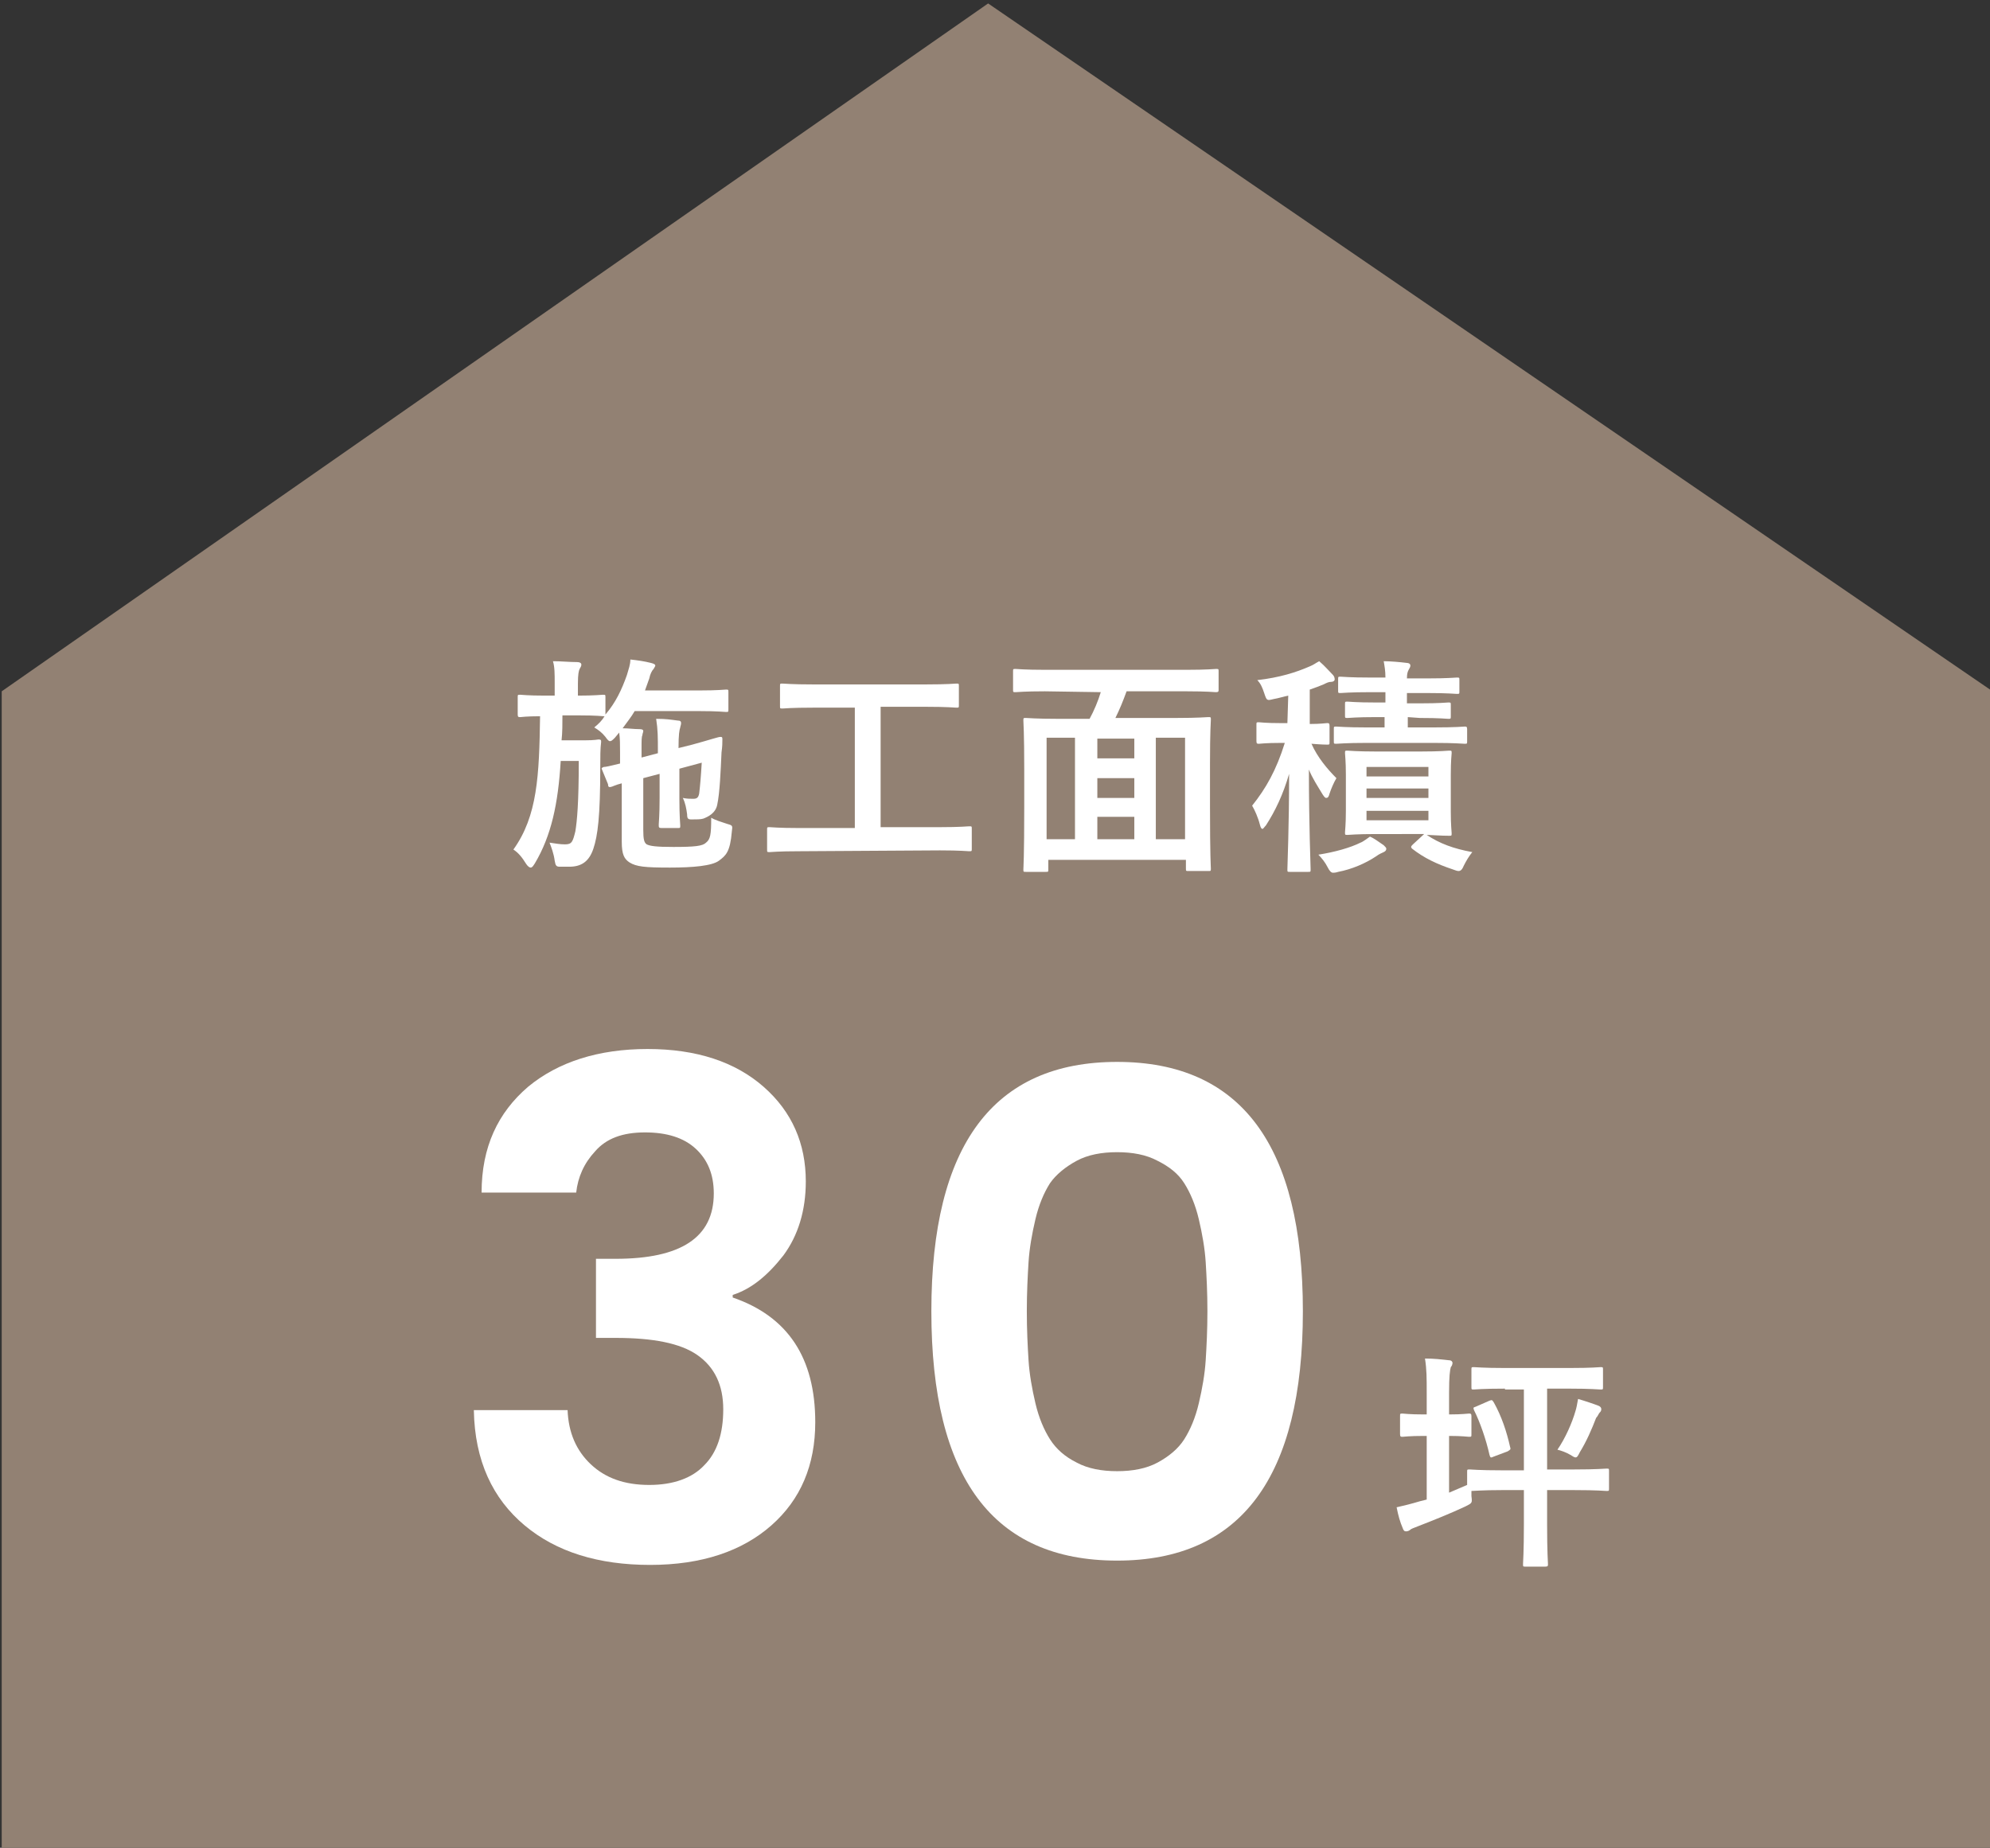 <?xml version="1.0" encoding="UTF-8"?>
<!-- Generator: Adobe Illustrator 24.0.1, SVG Export Plug-In . SVG Version: 6.00 Build 0)  -->
<svg xmlns="http://www.w3.org/2000/svg" xmlns:xlink="http://www.w3.org/1999/xlink" version="1.1" id="レイヤー_1" x="0px" y="0px" viewBox="0 0 231.4 214.9" style="enable-background:new 0 0 231.4 214.9;" xml:space="preserve">
<rect x="0" y="0" width="231.4" height="214.9" fill="#333333" stroke="none"/>
<style type="text/css">
	.st0{fill:#928173;}
	.st1{fill:#FFFFFF;}
</style>
<title>アセット 2</title>
<polygon class="st0" points="231.7,215.1 0.2,215.1 0.2,80.4 114.9,0.4 231.7,80.4 "></polygon>
<g>
	<path class="st1" d="M61.4,126.4c3.5-2.9,8.2-4.4,13.9-4.4c5.7,0,10.2,1.5,13.5,4.4c3.3,2.9,4.9,6.6,4.9,11c0,3.4-0.9,6.3-2.6,8.6   c-1.8,2.3-3.7,3.9-5.9,4.6v0.3c6.4,2.2,9.6,7,9.6,14.5c0,5-1.7,9-5.1,12s-8.1,4.6-14.1,4.6s-10.9-1.5-14.6-4.6s-5.8-7.5-5.9-13.4   H66c0.1,2.6,1,4.7,2.7,6.3s3.9,2.4,6.8,2.4c2.8,0,5-0.8,6.4-2.3c1.5-1.5,2.2-3.7,2.2-6.5s-1-4.9-3-6.3s-5.2-2-9.5-2h-2.3v-9.2h2.3   c7.6,0,11.4-2.5,11.4-7.6c0-2.2-0.7-3.9-2.1-5.2s-3.4-1.9-5.9-1.9c-2.6,0-4.5,0.7-5.8,2.2c-1.3,1.4-2,3-2.2,4.8H56   C56,133.4,57.9,129.4,61.4,126.4z"></path>
	<path class="st1" d="M108.3,152.5c0-19.3,7.2-29,21.6-29c14.4,0,21.6,9.7,21.6,29s-7.2,29-21.6,29S108.3,171.9,108.3,152.5z    M134.6,135c-1.3-0.7-2.9-1-4.7-1s-3.4,0.3-4.7,1c-1.3,0.7-2.4,1.6-3.1,2.6c-0.7,1.1-1.3,2.5-1.7,4.2c-0.4,1.7-0.7,3.4-0.8,5   c-0.1,1.6-0.2,3.5-0.2,5.7s0.1,4.1,0.2,5.7c0.1,1.6,0.4,3.3,0.8,5s1,3.1,1.7,4.2c0.7,1.1,1.7,2,3.1,2.7c1.3,0.7,2.9,1,4.7,1   s3.4-0.3,4.7-1s2.4-1.6,3.1-2.7c0.7-1.1,1.3-2.5,1.7-4.2s0.7-3.4,0.8-5s0.2-3.5,0.2-5.7s-0.1-4.1-0.2-5.7c-0.1-1.6-0.4-3.3-0.8-5   c-0.4-1.7-1-3.1-1.7-4.2C137,136.5,136,135.7,134.6,135z"></path>
</g>
<g>
	<path class="st1" d="M175,161.5c-2.6,0-3.5,0.1-3.6,0.1c-0.3,0-0.3,0-0.3-0.3v-2c0-0.3,0-0.3,0.3-0.3c0.2,0,1.1,0.1,3.6,0.1h7.5   c2.6,0,3.5-0.1,3.6-0.1c0.3,0,0.3,0,0.3,0.3v2c0,0.3,0,0.3-0.3,0.3c-0.2,0-1.1-0.1-3.6-0.1h-2.6v9.4h3.2c2.6,0,3.5-0.1,3.7-0.1   c0.3,0,0.3,0,0.3,0.3v2c0,0.3,0,0.3-0.3,0.3c-0.1,0-1.1-0.1-3.7-0.1h-3.2v4c0,3.2,0.1,4.5,0.1,4.6c0,0.2,0,0.3-0.3,0.3h-2.3   c-0.3,0-0.3,0-0.3-0.3c0-0.2,0.1-1.4,0.1-4.6v-4h-2.6c-2.2,0-3.2,0.1-3.5,0.1c0,0.2,0,0.4,0,0.6c0.1,0.8,0.1,0.8-0.7,1.2   c-1.7,0.8-3.7,1.6-5.5,2.3c-0.5,0.2-0.8,0.3-0.9,0.4c-0.1,0.1-0.3,0.2-0.5,0.2s-0.3-0.1-0.4-0.4c-0.3-0.7-0.5-1.4-0.7-2.4   c0.9-0.2,1.7-0.4,2.7-0.7l0.8-0.2V167h-0.3c-1.8,0-2.3,0.1-2.5,0.1s-0.3,0-0.3-0.3v-2.1c0-0.3,0-0.3,0.3-0.3c0.2,0,0.7,0.1,2.5,0.1   h0.3v-2.4c0-1.9,0-2.8-0.2-4.1c1.1,0,1.9,0.1,2.8,0.2c0.3,0,0.4,0.2,0.4,0.3c0,0.2-0.1,0.4-0.2,0.5c-0.1,0.4-0.2,1-0.2,3v2.5   c1.6,0,2.1-0.1,2.3-0.1s0.3,0,0.3,0.3v2.1c0,0.3,0,0.3-0.3,0.3c-0.2,0-0.7-0.1-2.3-0.1v6.6c0.7-0.3,1.4-0.6,2.1-0.9v-1.5   c0-0.3,0-0.3,0.3-0.3c0.2,0,1.1,0.1,3.7,0.1h2.6v-9.4H175V161.5z M173.2,162.9c0.3-0.1,0.3-0.1,0.5,0.2c0.9,1.6,1.5,3.4,1.9,5.2   c0.1,0.3,0,0.3-0.3,0.5l-1.6,0.6c-0.4,0.2-0.4,0.1-0.5-0.2c-0.4-1.8-1.1-3.8-1.8-5.2c-0.1-0.3-0.1-0.3,0.2-0.4L173.2,162.9z    M183.2,164.1c0.1-0.3,0.2-0.8,0.3-1.4c0.7,0.2,1.9,0.6,2.4,0.8c0.2,0.1,0.3,0.2,0.3,0.4s-0.1,0.3-0.2,0.4   c-0.1,0.1-0.2,0.4-0.4,0.6c-0.5,1.3-1.1,2.7-1.9,4c-0.2,0.4-0.3,0.6-0.5,0.6c-0.1,0-0.3-0.1-0.6-0.3c-0.5-0.3-1.1-0.5-1.5-0.6   C182,167.3,182.8,165.5,183.2,164.1z"></path>
</g>
<g>
	<path class="st1" d="M71.5,85.8c-0.3,0.3-0.4,0.4-0.6,0.4c-0.1,0-0.3-0.2-0.5-0.5c-0.4-0.5-0.8-0.8-1.3-1.1   c0.5-0.4,0.9-0.8,1.2-1.3h-0.1c-0.1,0-0.8-0.1-2.9-0.1h-1.9c0,1,0,2-0.1,2.9H68c1.2,0,1.5-0.1,1.6-0.1c0.3,0,0.3,0.1,0.3,0.3   c-0.1,0.8-0.1,1.7-0.1,2.9c0,5.8-0.3,8-0.8,9.5s-1.4,2.1-2.8,2.1c-0.4,0-0.8,0-1.1,0c-0.4,0-0.5-0.1-0.6-0.7   c-0.1-0.8-0.4-1.6-0.6-2.1c0.7,0.1,1.2,0.2,1.8,0.2c0.8,0,0.9-0.3,1.2-1.5c0.2-1.2,0.4-3.3,0.4-8.2h-2.1c-0.3,5-1.1,8.7-3,11.9   c-0.2,0.3-0.3,0.5-0.5,0.5c-0.1,0-0.3-0.1-0.5-0.4c-0.5-0.8-0.9-1.3-1.5-1.7c2.8-3.9,3-8.6,3.1-15.5c-1.6,0-2.2,0.1-2.3,0.1   c-0.2,0-0.3,0-0.3-0.3v-2c0-0.3,0-0.3,0.3-0.3c0.2,0,0.8,0.1,2.9,0.1h1.1v-1.4c0-1.2,0-1.9-0.2-2.6c1,0,1.9,0.1,2.8,0.1   c0.3,0,0.5,0.1,0.5,0.3c0,0.2-0.1,0.3-0.2,0.5s-0.2,0.6-0.2,1.7v1.4c2,0,2.7-0.1,2.9-0.1c0.3,0,0.3,0,0.3,0.3v2   c1.2-1.4,1.9-2.9,2.5-4.6c0.2-0.7,0.4-1.2,0.4-1.8c0.9,0.1,1.6,0.2,2.4,0.4c0.4,0.1,0.5,0.2,0.5,0.3c0,0.1-0.1,0.2-0.2,0.4   c-0.2,0.2-0.4,0.6-0.5,1.1L75,80.3h6.3c2.2,0,2.9-0.1,3.1-0.1c0.3,0,0.3,0,0.3,0.3v2c0,0.3,0,0.3-0.3,0.3c-0.2,0-0.9-0.1-3.1-0.1   h-7.5c-0.4,0.7-0.9,1.3-1.4,2c0.7,0,1.3,0.1,2,0.1c0.3,0,0.4,0.1,0.4,0.2c0,0.2-0.1,0.3-0.1,0.5c-0.1,0.2-0.1,0.6-0.1,1.6v1   l1.9-0.5v-0.2c0-1.7,0-2.5-0.2-3.8c1.2,0,1.7,0.1,2.5,0.2c0.3,0,0.4,0.1,0.4,0.3c0,0.2-0.1,0.4-0.1,0.5c-0.1,0.3-0.2,0.8-0.2,2.4   l1.6-0.4c2.2-0.6,3-0.9,3.3-0.9c0.2,0,0.2,0.1,0.2,0.3c0,0.4,0,0.8-0.1,1.5c-0.1,2.2-0.2,4.7-0.5,6.1c-0.2,1-1.1,1.4-1.6,1.6   c-0.3,0.1-0.8,0.1-1.4,0.1c-0.4,0-0.5-0.1-0.5-0.6c-0.1-0.7-0.2-1.3-0.5-1.9c0.5,0.1,0.8,0.1,1.2,0.1c0.4,0,0.6-0.1,0.7-0.6   c0.1-0.8,0.2-1.9,0.3-3.6L79,89.4v3.5c0,2,0.1,3,0.1,3.1c0,0.3,0,0.3-0.3,0.3h-1.9c-0.3,0-0.3-0.1-0.3-0.4c0-0.2,0.1-1.1,0.1-3.1   V90l-1.9,0.5v6c0,1.1,0.1,1.5,0.4,1.7c0.4,0.2,1.1,0.3,3.1,0.3c2.5,0,3.4-0.1,3.8-0.5c0.5-0.4,0.6-0.9,0.6-2.9   c0.5,0.3,1.2,0.5,1.8,0.7c0.7,0.2,0.7,0.2,0.6,0.9c-0.2,2.4-0.7,2.8-1.5,3.4s-3,0.8-5.7,0.8c-2.9,0-3.9-0.1-4.7-0.6   c-0.6-0.4-0.9-0.9-0.9-2.4v-6.8c-0.8,0.2-1.1,0.4-1.2,0.4c-0.3,0.1-0.4,0-0.4-0.3L70,89.5c-0.1-0.2,0-0.2,0.2-0.3   c0.2,0,0.7-0.1,1.9-0.4v-1.3c0-0.9,0-1.6-0.1-2.3L71.5,85.8z"></path>
	<path class="st1" d="M92.9,99c-2.4,0-3.2,0.1-3.4,0.1c-0.3,0-0.3,0-0.3-0.3v-2.3c0-0.3,0-0.3,0.3-0.3c0.2,0,1,0.1,3.4,0.1h6.5v-14   h-4.8c-2.6,0-3.5,0.1-3.6,0.1c-0.3,0-0.3,0-0.3-0.3v-2.3c0-0.3,0-0.3,0.3-0.3c0.2,0,1,0.1,3.6,0.1h13c2.6,0,3.5-0.1,3.6-0.1   c0.3,0,0.3,0,0.3,0.3V82c0,0.3,0,0.3-0.3,0.3c-0.2,0-1-0.1-3.6-0.1h-5.2v14h6.9c2.4,0,3.2-0.1,3.4-0.1c0.3,0,0.3,0,0.3,0.3v2.3   c0,0.3,0,0.3-0.3,0.3c-0.2,0-1-0.1-3.4-0.1L92.9,99L92.9,99z"></path>
	<path class="st1" d="M121.5,80.4c-2.4,0-3.2,0.1-3.4,0.1c-0.3,0-0.3,0-0.3-0.3v-2.1c0-0.3,0-0.3,0.3-0.3c0.2,0,1,0.1,3.4,0.1H138   c2.4,0,3.2-0.1,3.4-0.1c0.3,0,0.3,0,0.3,0.3v2.1c0,0.2,0,0.3-0.3,0.3c-0.2,0-1-0.1-3.4-0.1h-7c-0.4,1.1-0.8,2.1-1.3,3.1h7.1   c2.6,0,3.5-0.1,3.7-0.1c0.3,0,0.3,0,0.3,0.3c0,0.2-0.1,1.3-0.1,5.1v4.9c0,6,0.1,7.1,0.1,7.3c0,0.3,0,0.3-0.3,0.3h-2.3   c-0.3,0-0.3,0-0.3-0.3v-1h-16v1.1c0,0.3,0,0.3-0.3,0.3h-2.3c-0.3,0-0.3,0-0.3-0.3c0-0.2,0.1-1.3,0.1-7.3v-4.3   c0-4.3-0.1-5.5-0.1-5.7c0-0.3,0-0.3,0.3-0.3c0.2,0,1.1,0.1,3.7,0.1h3.7c0.5-0.9,1-2.1,1.3-3.1L121.5,80.4L121.5,80.4z M121.7,97.6   h3.3V85.8h-3.3V97.6z M131.9,88.2v-2.3h-4.3v2.3H131.9z M131.9,92.8v-2.3h-4.3v2.3H131.9z M131.9,97.6V95h-4.3v2.6H131.9z    M134.4,85.8v11.8h3.4V85.8H134.4z"></path>
	<path class="st1" d="M149.8,80.9c-0.5,0.1-1.1,0.3-1.7,0.4c-0.8,0.2-0.8,0.2-1.1-0.7c-0.2-0.6-0.4-1.1-0.8-1.5   c2.6-0.3,4.5-0.9,6.1-1.6c0.5-0.2,0.7-0.4,1.1-0.6c0.7,0.6,1.1,1.1,1.6,1.6c0.1,0.1,0.2,0.3,0.2,0.5s-0.2,0.3-0.4,0.3   c-0.3,0-0.5,0.1-0.9,0.3c-0.5,0.2-1,0.4-1.6,0.6v4c1.3,0,1.8-0.1,2-0.1s0.3,0,0.3,0.3v1.9c0,0.3,0,0.3-0.3,0.3   c-0.1,0-0.6,0-1.8-0.1c0.7,1.6,1.9,3,2.9,4c-0.3,0.5-0.6,1.2-0.8,1.8c-0.1,0.4-0.2,0.5-0.4,0.5c-0.1,0-0.2-0.1-0.4-0.4   c-0.6-1-1.2-1.9-1.6-2.9c0,6.5,0.2,11.1,0.2,11.6c0,0.3,0,0.3-0.3,0.3H150c-0.3,0-0.3,0-0.3-0.3c0-0.5,0.2-5,0.2-11.1   c-0.7,2.4-1.6,4.3-2.7,6c-0.2,0.2-0.3,0.4-0.4,0.4c-0.1,0-0.2-0.1-0.3-0.5c-0.2-0.8-0.6-1.7-0.9-2.2c1.6-2,2.8-4.1,3.8-7.3H149   c-1.9,0-2.4,0.1-2.6,0.1c-0.2,0-0.3,0-0.3-0.3v-1.9c0-0.3,0-0.3,0.3-0.3c0.2,0,0.7,0.1,2.6,0.1h0.7L149.8,80.9L149.8,80.9z    M160.9,98.3c0.2,0.2,0.3,0.3,0.3,0.4c0,0.2-0.1,0.3-0.3,0.4s-0.5,0.2-0.9,0.5c-1.2,0.8-2.8,1.5-4.4,1.8c-0.3,0.1-0.5,0.1-0.6,0.1   c-0.2,0-0.4-0.2-0.6-0.6c-0.3-0.6-0.7-1.1-1.1-1.5c1.9-0.3,3.7-0.8,4.9-1.4c0.3-0.1,0.8-0.5,1.1-0.7   C159.8,97.5,160.3,97.9,160.9,98.3z M163.7,83.4v1.2h3c2.6,0,3.5-0.1,3.6-0.1c0.2,0,0.3,0,0.3,0.3v1.4c0,0.3,0,0.3-0.3,0.3   c-0.2,0-1.1-0.1-3.6-0.1h-7.8c-2.4,0-3.3,0.1-3.5,0.1c-0.3,0-0.3,0-0.3-0.3v-1.4c0-0.3,0-0.3,0.3-0.3c0.2,0,1.1,0.1,3.5,0.1h2.1   v-1.2h-1c-2.3,0-3.1,0.1-3.3,0.1c-0.3,0-0.3,0-0.3-0.3v-1.3c0-0.3,0-0.3,0.3-0.3c0.2,0,0.9,0.1,3.3,0.1h1.1v-1.2h-1.7   c-2.5,0-3.3,0.1-3.5,0.1c-0.3,0-0.3,0-0.3-0.3V79c0-0.3,0-0.3,0.3-0.3c0.2,0,1,0.1,3.5,0.1h1.7c0-0.8-0.1-1.3-0.2-1.9   c0.8,0,1.9,0.1,2.7,0.2c0.2,0,0.4,0.1,0.4,0.3c0,0.2-0.1,0.3-0.2,0.5c-0.1,0.2-0.2,0.4-0.2,1h2.3c2.5,0,3.3-0.1,3.5-0.1   c0.3,0,0.3,0,0.3,0.3v1.3c0,0.3,0,0.3-0.3,0.3c-0.2,0-1-0.1-3.5-0.1h-2.3v1.2h1.5c2.4,0,3.1-0.1,3.3-0.1c0.3,0,0.3,0,0.3,0.3v1.3   c0,0.3,0,0.3-0.3,0.3c-0.2,0-0.9-0.1-3.3-0.1L163.7,83.4L163.7,83.4z M168.7,94.4c0,1.6,0.1,2.3,0.1,2.5c0,0.3,0,0.3-0.3,0.3   c-0.2,0-0.8,0-2.6-0.1c1.5,1,3.1,1.6,5.3,2c-0.4,0.5-0.7,1-1,1.6c-0.2,0.5-0.4,0.6-0.6,0.6c-0.2,0-0.4-0.1-0.7-0.2   c-1.8-0.6-3.3-1.3-4.7-2.4c-0.2-0.2-0.1-0.3,0.1-0.5l1.3-1.2H160c-2.3,0-3.1,0.1-3.3,0.1c-0.3,0-0.3,0-0.3-0.3   c0-0.2,0.1-0.9,0.1-2.5v-4.2c0-1.6-0.1-2.3-0.1-2.5c0-0.3,0-0.3,0.3-0.3c0.2,0,1,0.1,3.3,0.1h5.2c2.3,0,3.2-0.1,3.3-0.1   c0.3,0,0.3,0,0.3,0.3c0,0.1-0.1,0.8-0.1,2.5V94.4z M158.9,89.2v1.1h7.2v-1.1H158.9z M166.1,92.8v-1.1h-7.2v1.1H166.1z M166.1,94.3   h-7.2v1.1h7.2V94.3z"></path>
</g>
</svg>
